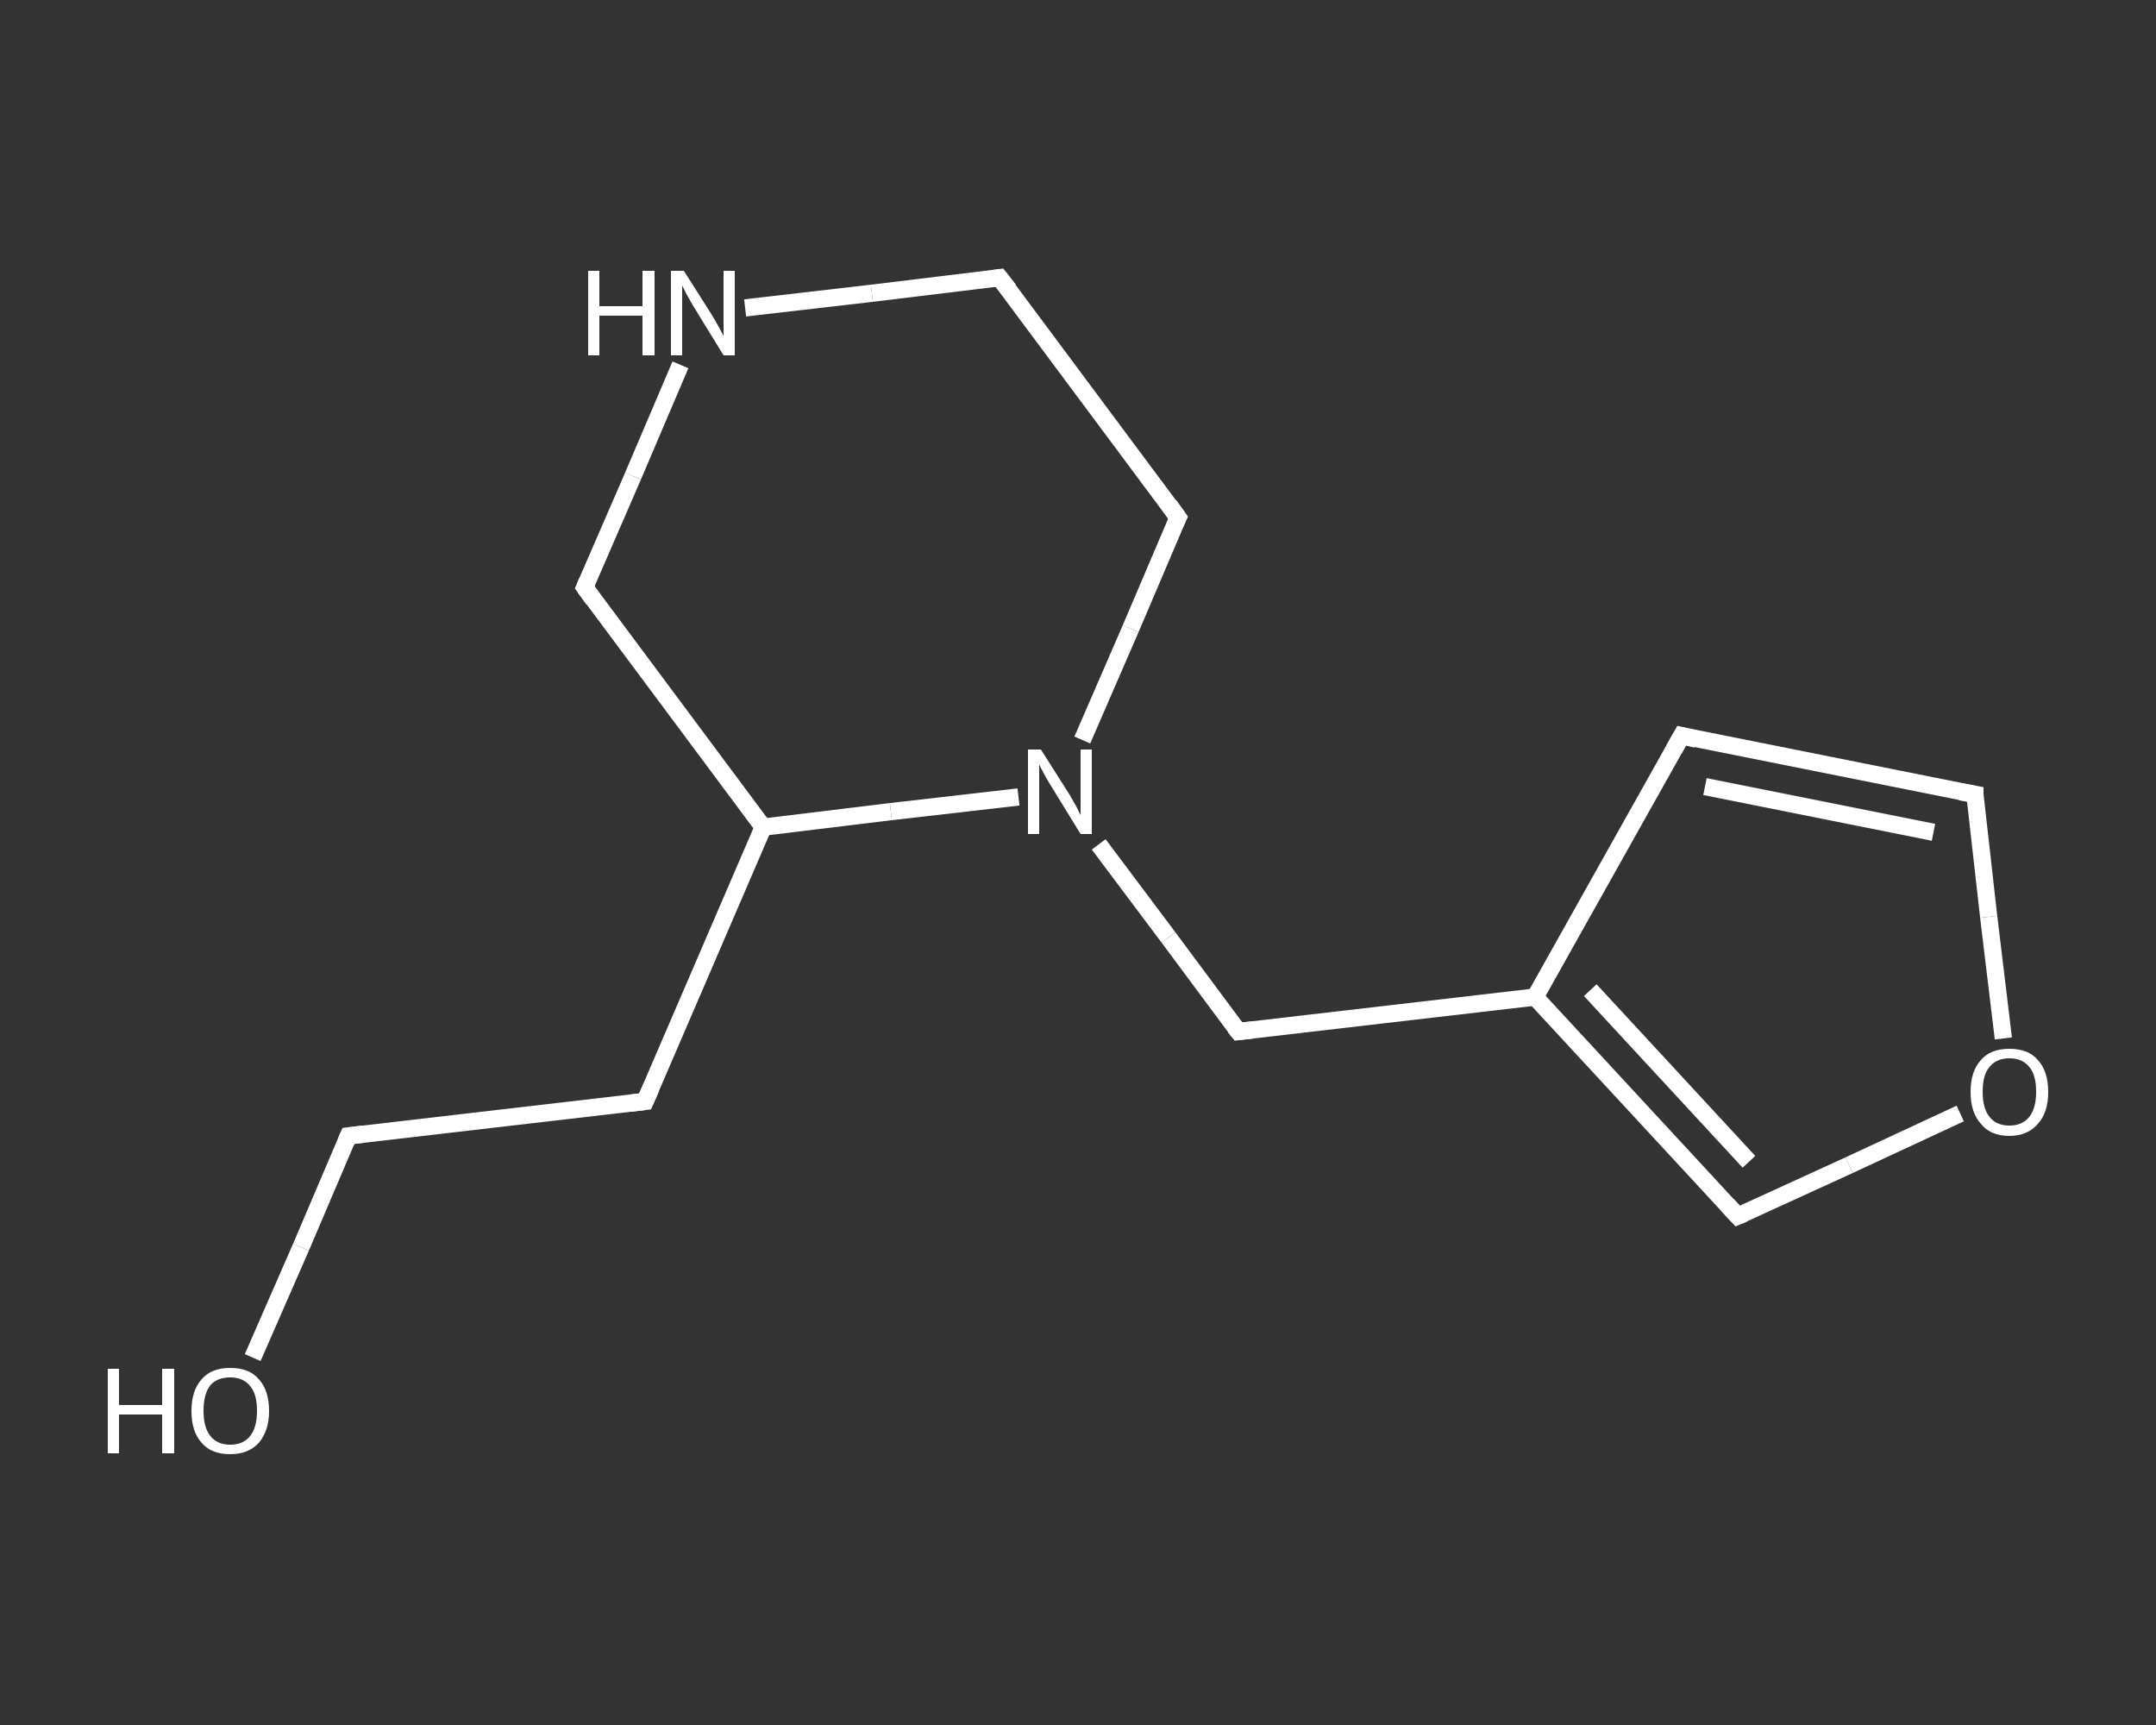<?xml version='1.0' encoding='iso-8859-1'?>
<svg version='1.1' baseProfile='full'
              xmlns='http://www.w3.org/2000/svg'
                      xmlns:rdkit='http://www.rdkit.org/xml'
                      xmlns:xlink='http://www.w3.org/1999/xlink'
                  xml:space='preserve'
width='250px' height='200px' viewBox='0 0 250 200'>
<rect x="0" y="0" width="250" height="200" fill="#333333" stroke="none"/>
<!-- END OF HEADER -->
<rect style='opacity:1.0;fill:transparent;stroke:none' width='250.0' height='200.0' x='0.0' y='0.0'> </rect>
<path class='bond-0 atom-0 atom-1' d='M 29.3,157.4 L 34.9,144.6' style='fill:none;fill-rule:evenodd;stroke:#FFFFFF;stroke-width:2.0px;stroke-linecap:butt;stroke-linejoin:miter;stroke-opacity:1' />
<path class='bond-0 atom-0 atom-1' d='M 34.9,144.6 L 40.4,131.7' style='fill:none;fill-rule:evenodd;stroke:#FFFFFF;stroke-width:2.0px;stroke-linecap:butt;stroke-linejoin:miter;stroke-opacity:1' />
<path class='bond-1 atom-1 atom-2' d='M 40.4,131.7 L 74.8,127.7' style='fill:none;fill-rule:evenodd;stroke:#FFFFFF;stroke-width:2.0px;stroke-linecap:butt;stroke-linejoin:miter;stroke-opacity:1' />
<path class='bond-2 atom-2 atom-3' d='M 74.8,127.7 L 88.5,95.9' style='fill:none;fill-rule:evenodd;stroke:#FFFFFF;stroke-width:2.0px;stroke-linecap:butt;stroke-linejoin:miter;stroke-opacity:1' />
<path class='bond-3 atom-3 atom-4' d='M 88.5,95.9 L 67.8,68.1' style='fill:none;fill-rule:evenodd;stroke:#FFFFFF;stroke-width:2.0px;stroke-linecap:butt;stroke-linejoin:miter;stroke-opacity:1' />
<path class='bond-4 atom-4 atom-5' d='M 67.8,68.1 L 73.4,55.2' style='fill:none;fill-rule:evenodd;stroke:#FFFFFF;stroke-width:2.0px;stroke-linecap:butt;stroke-linejoin:miter;stroke-opacity:1' />
<path class='bond-4 atom-4 atom-5' d='M 73.4,55.2 L 78.9,42.3' style='fill:none;fill-rule:evenodd;stroke:#FFFFFF;stroke-width:2.0px;stroke-linecap:butt;stroke-linejoin:miter;stroke-opacity:1' />
<path class='bond-5 atom-5 atom-6' d='M 86.4,35.7 L 101.1,34.0' style='fill:none;fill-rule:evenodd;stroke:#FFFFFF;stroke-width:2.0px;stroke-linecap:butt;stroke-linejoin:miter;stroke-opacity:1' />
<path class='bond-5 atom-5 atom-6' d='M 101.1,34.0 L 115.9,32.2' style='fill:none;fill-rule:evenodd;stroke:#FFFFFF;stroke-width:2.0px;stroke-linecap:butt;stroke-linejoin:miter;stroke-opacity:1' />
<path class='bond-6 atom-6 atom-7' d='M 115.9,32.2 L 136.6,60.0' style='fill:none;fill-rule:evenodd;stroke:#FFFFFF;stroke-width:2.0px;stroke-linecap:butt;stroke-linejoin:miter;stroke-opacity:1' />
<path class='bond-7 atom-7 atom-8' d='M 136.6,60.0 L 131.1,72.9' style='fill:none;fill-rule:evenodd;stroke:#FFFFFF;stroke-width:2.0px;stroke-linecap:butt;stroke-linejoin:miter;stroke-opacity:1' />
<path class='bond-7 atom-7 atom-8' d='M 131.1,72.9 L 125.5,85.8' style='fill:none;fill-rule:evenodd;stroke:#FFFFFF;stroke-width:2.0px;stroke-linecap:butt;stroke-linejoin:miter;stroke-opacity:1' />
<path class='bond-8 atom-8 atom-9' d='M 127.4,97.9 L 135.5,108.7' style='fill:none;fill-rule:evenodd;stroke:#FFFFFF;stroke-width:2.0px;stroke-linecap:butt;stroke-linejoin:miter;stroke-opacity:1' />
<path class='bond-8 atom-8 atom-9' d='M 135.5,108.7 L 143.6,119.6' style='fill:none;fill-rule:evenodd;stroke:#FFFFFF;stroke-width:2.0px;stroke-linecap:butt;stroke-linejoin:miter;stroke-opacity:1' />
<path class='bond-9 atom-9 atom-10' d='M 143.6,119.6 L 178.0,115.6' style='fill:none;fill-rule:evenodd;stroke:#FFFFFF;stroke-width:2.0px;stroke-linecap:butt;stroke-linejoin:miter;stroke-opacity:1' />
<path class='bond-10 atom-10 atom-11' d='M 178.0,115.6 L 195.0,85.3' style='fill:none;fill-rule:evenodd;stroke:#FFFFFF;stroke-width:2.0px;stroke-linecap:butt;stroke-linejoin:miter;stroke-opacity:1' />
<path class='bond-11 atom-11 atom-12' d='M 195.0,85.3 L 229.0,92.1' style='fill:none;fill-rule:evenodd;stroke:#FFFFFF;stroke-width:2.0px;stroke-linecap:butt;stroke-linejoin:miter;stroke-opacity:1' />
<path class='bond-11 atom-11 atom-12' d='M 197.7,91.2 L 224.2,96.5' style='fill:none;fill-rule:evenodd;stroke:#FFFFFF;stroke-width:2.0px;stroke-linecap:butt;stroke-linejoin:miter;stroke-opacity:1' />
<path class='bond-12 atom-12 atom-13' d='M 229.0,92.1 L 230.6,106.3' style='fill:none;fill-rule:evenodd;stroke:#FFFFFF;stroke-width:2.0px;stroke-linecap:butt;stroke-linejoin:miter;stroke-opacity:1' />
<path class='bond-12 atom-12 atom-13' d='M 230.6,106.3 L 232.3,120.4' style='fill:none;fill-rule:evenodd;stroke:#FFFFFF;stroke-width:2.0px;stroke-linecap:butt;stroke-linejoin:miter;stroke-opacity:1' />
<path class='bond-13 atom-13 atom-14' d='M 227.3,129.1 L 214.4,135.1' style='fill:none;fill-rule:evenodd;stroke:#FFFFFF;stroke-width:2.0px;stroke-linecap:butt;stroke-linejoin:miter;stroke-opacity:1' />
<path class='bond-13 atom-13 atom-14' d='M 214.4,135.1 L 201.5,141.0' style='fill:none;fill-rule:evenodd;stroke:#FFFFFF;stroke-width:2.0px;stroke-linecap:butt;stroke-linejoin:miter;stroke-opacity:1' />
<path class='bond-14 atom-8 atom-3' d='M 118.1,92.4 L 103.3,94.1' style='fill:none;fill-rule:evenodd;stroke:#FFFFFF;stroke-width:2.0px;stroke-linecap:butt;stroke-linejoin:miter;stroke-opacity:1' />
<path class='bond-14 atom-8 atom-3' d='M 103.3,94.1 L 88.5,95.9' style='fill:none;fill-rule:evenodd;stroke:#FFFFFF;stroke-width:2.0px;stroke-linecap:butt;stroke-linejoin:miter;stroke-opacity:1' />
<path class='bond-15 atom-14 atom-10' d='M 201.5,141.0 L 178.0,115.6' style='fill:none;fill-rule:evenodd;stroke:#FFFFFF;stroke-width:2.0px;stroke-linecap:butt;stroke-linejoin:miter;stroke-opacity:1' />
<path class='bond-15 atom-14 atom-10' d='M 202.8,134.7 L 184.4,114.8' style='fill:none;fill-rule:evenodd;stroke:#FFFFFF;stroke-width:2.0px;stroke-linecap:butt;stroke-linejoin:miter;stroke-opacity:1' />
<path d='M 40.1,132.4 L 40.4,131.7 L 42.1,131.5' style='fill:none;stroke:#FFFFFF;stroke-width:2.0px;stroke-linecap:butt;stroke-linejoin:miter;stroke-opacity:1;' />
<path d='M 73.1,127.9 L 74.8,127.7 L 75.5,126.1' style='fill:none;stroke:#FFFFFF;stroke-width:2.0px;stroke-linecap:butt;stroke-linejoin:miter;stroke-opacity:1;' />
<path d='M 68.8,69.5 L 67.8,68.1 L 68.1,67.4' style='fill:none;stroke:#FFFFFF;stroke-width:2.0px;stroke-linecap:butt;stroke-linejoin:miter;stroke-opacity:1;' />
<path d='M 115.2,32.3 L 115.9,32.2 L 117.0,33.6' style='fill:none;stroke:#FFFFFF;stroke-width:2.0px;stroke-linecap:butt;stroke-linejoin:miter;stroke-opacity:1;' />
<path d='M 135.6,58.6 L 136.6,60.0 L 136.3,60.6' style='fill:none;stroke:#FFFFFF;stroke-width:2.0px;stroke-linecap:butt;stroke-linejoin:miter;stroke-opacity:1;' />
<path d='M 143.2,119.1 L 143.6,119.6 L 145.3,119.4' style='fill:none;stroke:#FFFFFF;stroke-width:2.0px;stroke-linecap:butt;stroke-linejoin:miter;stroke-opacity:1;' />
<path d='M 194.1,86.9 L 195.0,85.3 L 196.7,85.7' style='fill:none;stroke:#FFFFFF;stroke-width:2.0px;stroke-linecap:butt;stroke-linejoin:miter;stroke-opacity:1;' />
<path d='M 227.3,91.8 L 229.0,92.1 L 229.0,92.8' style='fill:none;stroke:#FFFFFF;stroke-width:2.0px;stroke-linecap:butt;stroke-linejoin:miter;stroke-opacity:1;' />
<path d='M 202.2,140.7 L 201.5,141.0 L 200.3,139.7' style='fill:none;stroke:#FFFFFF;stroke-width:2.0px;stroke-linecap:butt;stroke-linejoin:miter;stroke-opacity:1;' />
<path class='atom-0' d='M 12.5 158.7
L 13.8 158.7
L 13.8 162.9
L 18.8 162.9
L 18.8 158.7
L 20.2 158.7
L 20.2 168.5
L 18.8 168.5
L 18.8 164.0
L 13.8 164.0
L 13.8 168.5
L 12.5 168.5
L 12.5 158.7
' fill='#FFFFFF'/>
<path class='atom-0' d='M 22.2 163.6
Q 22.2 161.2, 23.4 159.9
Q 24.5 158.6, 26.7 158.6
Q 28.9 158.6, 30.0 159.9
Q 31.2 161.2, 31.2 163.6
Q 31.2 165.9, 30.0 167.3
Q 28.8 168.6, 26.7 168.6
Q 24.5 168.6, 23.4 167.3
Q 22.2 166.0, 22.2 163.6
M 26.7 167.5
Q 28.2 167.5, 29.0 166.5
Q 29.8 165.5, 29.8 163.6
Q 29.8 161.6, 29.0 160.7
Q 28.2 159.7, 26.7 159.7
Q 25.2 159.7, 24.4 160.6
Q 23.6 161.6, 23.6 163.6
Q 23.6 165.5, 24.4 166.5
Q 25.2 167.5, 26.7 167.5
' fill='#FFFFFF'/>
<path class='atom-5' d='M 68.2 31.4
L 69.5 31.4
L 69.5 35.5
L 74.5 35.5
L 74.5 31.4
L 75.9 31.4
L 75.9 41.2
L 74.5 41.2
L 74.5 36.6
L 69.5 36.6
L 69.5 41.2
L 68.2 41.2
L 68.2 31.4
' fill='#FFFFFF'/>
<path class='atom-5' d='M 79.3 31.4
L 82.6 36.6
Q 82.9 37.1, 83.4 38.0
Q 83.9 38.9, 83.9 39.0
L 83.9 31.4
L 85.2 31.4
L 85.2 41.2
L 83.9 41.2
L 80.4 35.5
Q 80.0 34.8, 79.6 34.1
Q 79.2 33.3, 79.1 33.1
L 79.1 41.2
L 77.8 41.2
L 77.8 31.4
L 79.3 31.4
' fill='#FFFFFF'/>
<path class='atom-8' d='M 120.7 86.9
L 124.0 92.1
Q 124.3 92.6, 124.8 93.5
Q 125.3 94.5, 125.3 94.5
L 125.3 86.9
L 126.6 86.9
L 126.6 96.7
L 125.3 96.7
L 121.8 91.0
Q 121.4 90.4, 121.0 89.6
Q 120.6 88.9, 120.5 88.6
L 120.5 96.7
L 119.2 96.7
L 119.2 86.9
L 120.7 86.9
' fill='#FFFFFF'/>
<path class='atom-13' d='M 228.5 126.6
Q 228.5 124.2, 229.7 122.9
Q 230.8 121.6, 233.0 121.6
Q 235.2 121.6, 236.3 122.9
Q 237.5 124.2, 237.5 126.6
Q 237.5 129.0, 236.3 130.3
Q 235.1 131.7, 233.0 131.7
Q 230.8 131.7, 229.7 130.3
Q 228.5 129.0, 228.5 126.6
M 233.0 130.5
Q 234.5 130.5, 235.3 129.5
Q 236.1 128.5, 236.1 126.6
Q 236.1 124.6, 235.3 123.7
Q 234.5 122.7, 233.0 122.7
Q 231.5 122.7, 230.7 123.7
Q 229.9 124.6, 229.9 126.6
Q 229.9 128.5, 230.7 129.5
Q 231.5 130.5, 233.0 130.5
' fill='#FFFFFF'/>
</svg>
